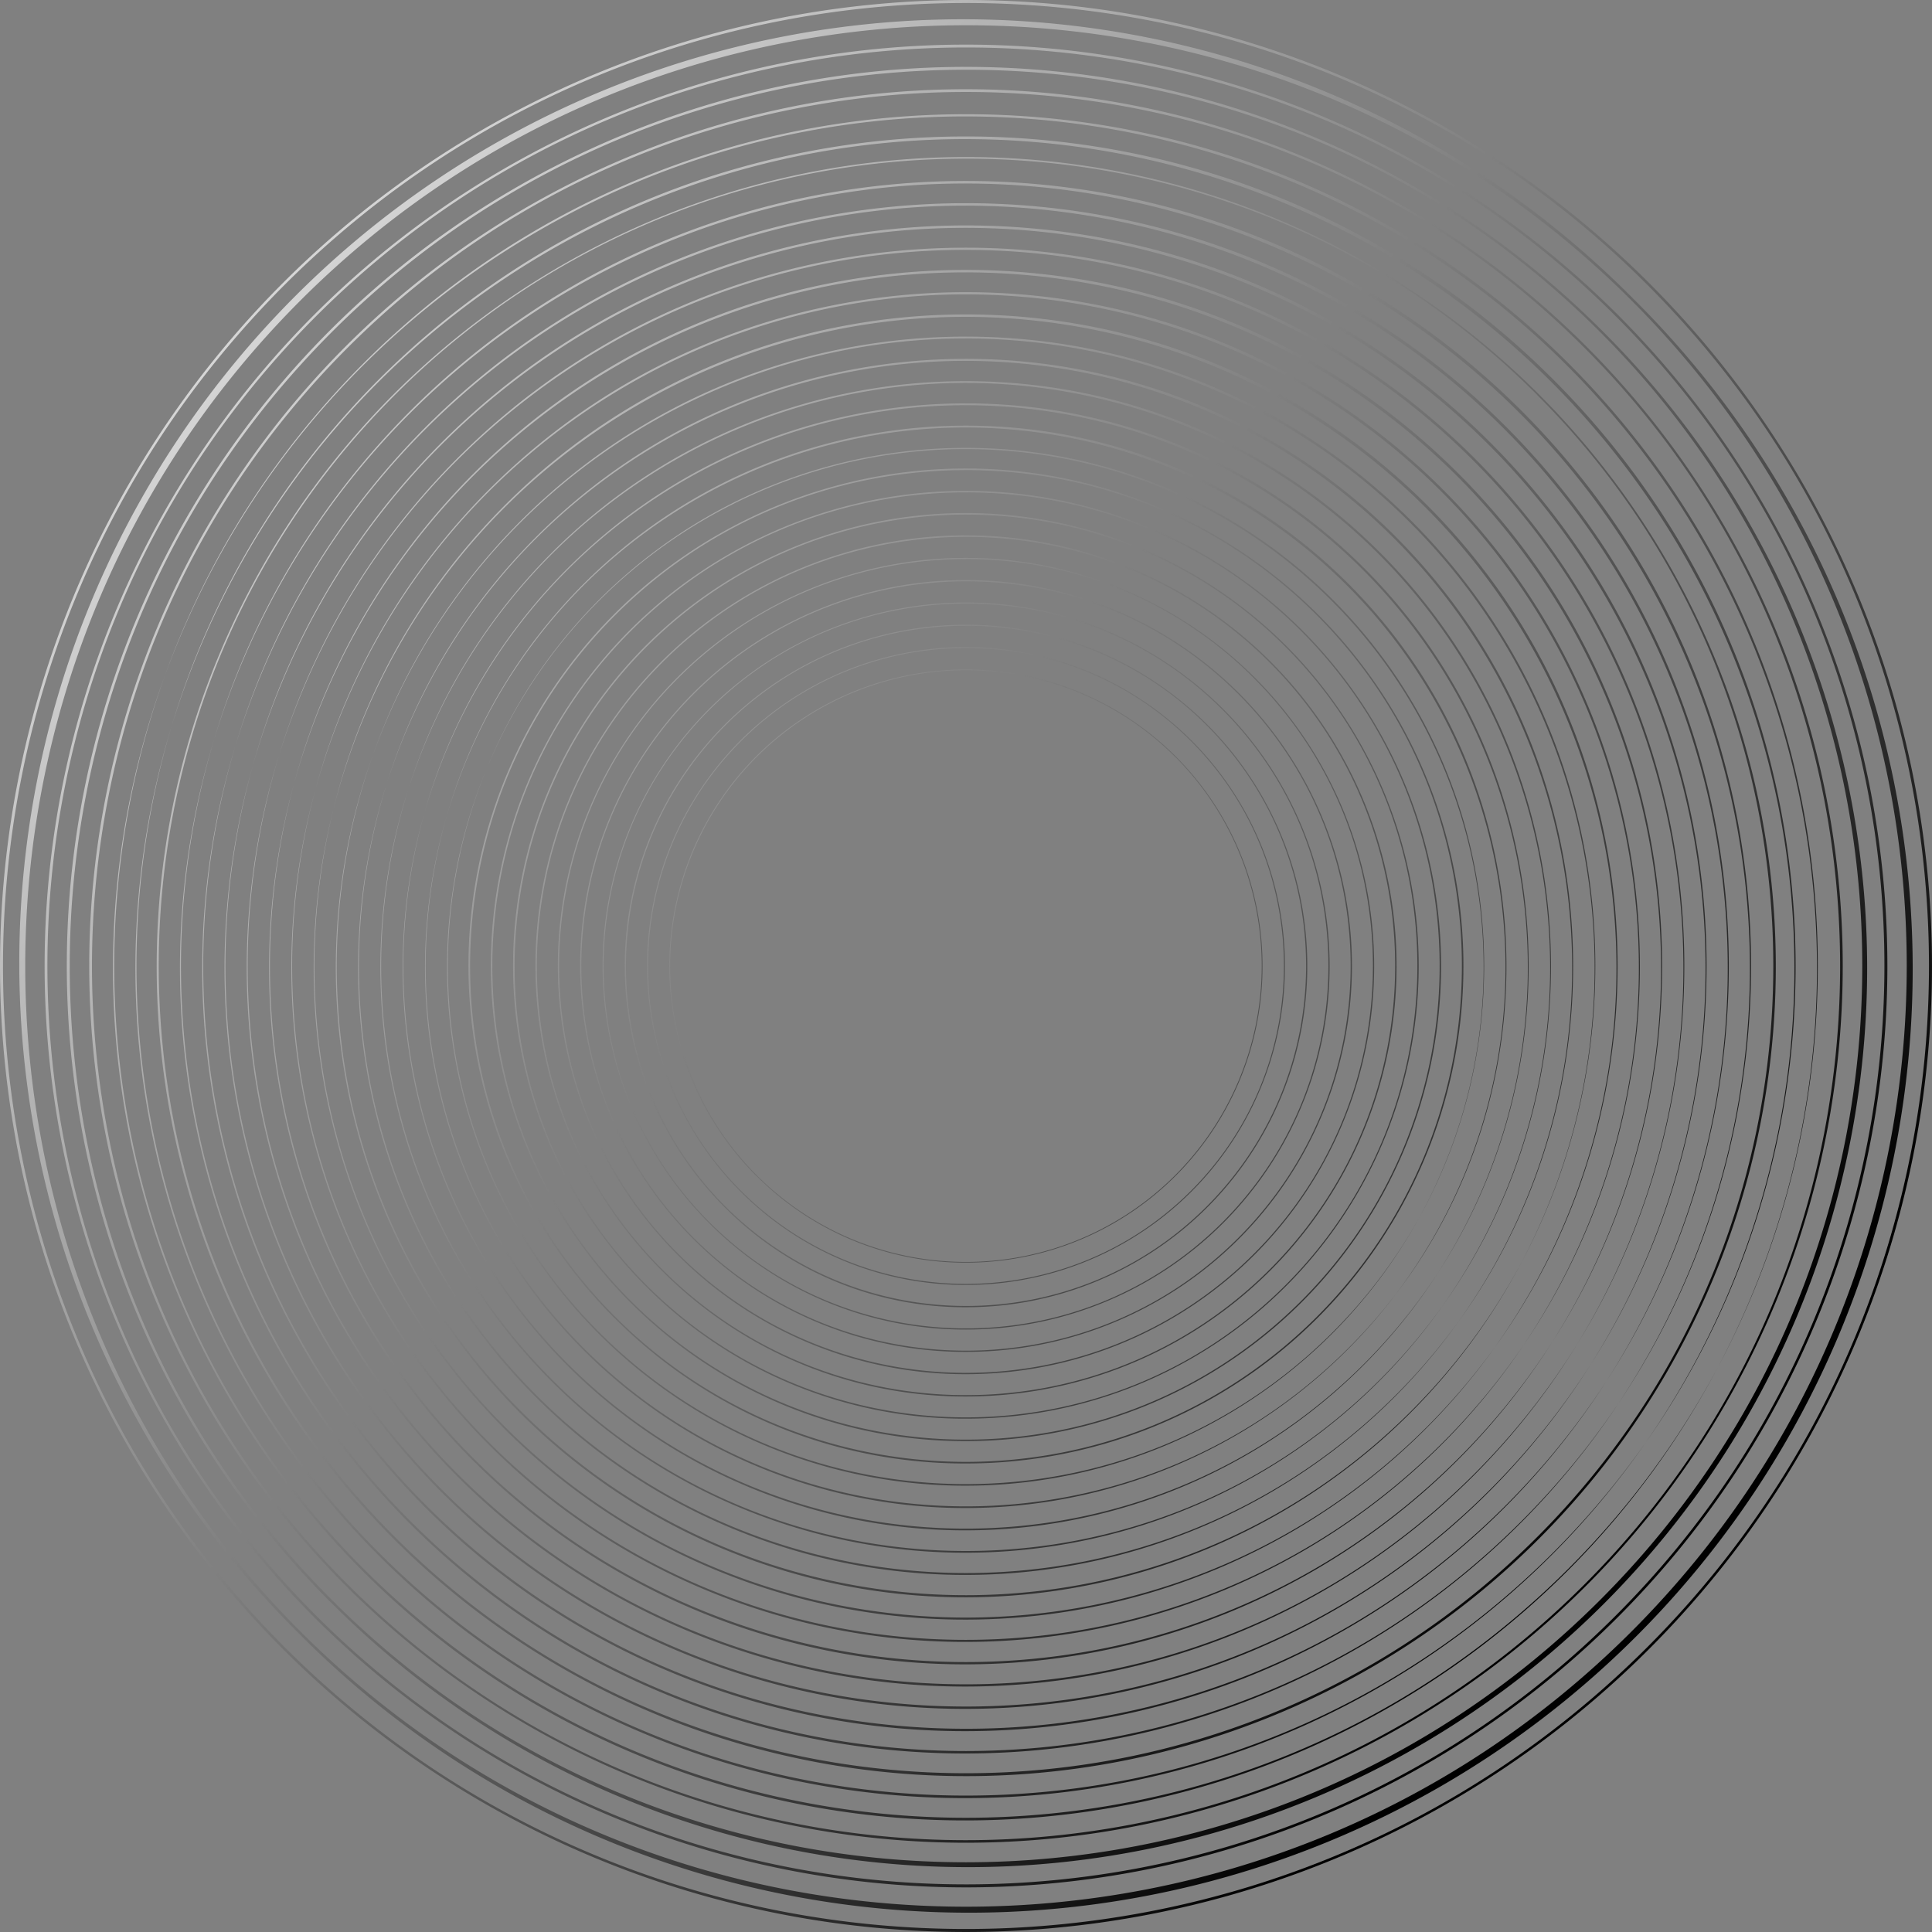 <svg xmlns="http://www.w3.org/2000/svg" xmlns:xlink="http://www.w3.org/1999/xlink" width="831.07" height="831.07" viewBox="0 0 831.07 831.07"><rect x="0" y="0" width="831.07" height="831.07" fill="#808080" stroke="none"/><defs><style>.cls-1{isolation:isolate;}.cls-2{mix-blend-mode:color-dodge;fill:url(#linear-gradient);}</style><linearGradient id="linear-gradient" x1="798.65" y1="-618.94" x2="853.14" y2="420.79" gradientTransform="translate(-211.41 967.83) rotate(-45)" gradientUnits="userSpaceOnUse"><stop offset="0" stop-color="#fff"/><stop offset="0.09" stop-color="#f5f5f5"/><stop offset="0.23" stop-color="#dadada"/><stop offset="0.42" stop-color="#adadad"/><stop offset="0.64" stop-color="#707070"/><stop offset="0.89" stop-color="#232323"/><stop offset="1"/></linearGradient></defs><g class="cls-1"><g id="Layer_2" data-name="Layer 2"><path class="cls-2" d="M121.71,709.36A415.53,415.53,0,1,1,709.36,121.71,415.53,415.53,0,1,1,121.71,709.36ZM708.58,122.48C547-39.1,284.07-39.1,122.48,122.48s-161.58,424.51,0,586.1,424.5,161.59,586.09,0S870.17,284.07,708.58,122.48ZM128.49,702.57A405.94,405.94,0,1,1,702.57,128.49,405.94,405.94,0,1,1,128.49,702.57ZM701.81,129.25C544-28.6,287.11-28.6,129.25,129.25S-28.6,544,129.25,701.81s414.71,157.86,572.56,0S859.67,287.11,701.81,129.25ZM135.28,695.79A396.34,396.34,0,1,1,695.79,135.28,396.34,396.34,0,1,1,135.28,695.79ZM695,136C540.92-18.1,290.15-18.1,136,136s-154.12,404.9,0,559,404.9,154.13,559,0S849.17,290.15,695,136Zm-553,553A386.74,386.74,0,1,1,689,142.07,386.74,386.74,0,1,1,142.07,689ZM688.28,142.79C537.89-7.6,293.18-7.6,142.79,142.79s-150.39,395.09,0,545.49,395.09,150.39,545.49,0S838.67,293.18,688.28,142.79ZM148.85,682.21A377.14,377.14,0,1,1,682.21,148.85,377.14,377.14,0,1,1,148.85,682.21ZM681.51,149.56C534.85,2.9,296.22,2.9,149.56,149.56s-146.66,385.29,0,532,385.29,146.65,532,0S828.16,296.22,681.51,149.56ZM155.64,675.43a366.5,366.5,0,1,1,121.59,80.73A365.44,365.44,0,0,1,155.64,675.43Zm519.1-519.1C531.81,13.4,299.25,13.4,156.33,156.33s-142.93,375.48,0,518.41,375.48,142.92,518.41,0S817.66,299.25,674.74,156.33ZM162.43,668.64a356.82,356.82,0,1,1,118.41,78.63A355.63,355.63,0,0,1,162.43,668.64ZM668,163.1C528.78,23.9,302.29,23.9,163.1,163.1S23.91,528.78,163.1,668,528.78,807.16,668,668,807.16,302.29,668,163.1ZM169.22,661.85A348.24,348.24,0,1,1,738.37,546.62,348.24,348.24,0,0,1,169.22,661.85Zm492-492c-135.46-135.46-355.87-135.46-491.33,0s-135.46,355.87,0,491.33,355.87,135.46,491.33,0S796.66,305.33,661.2,169.87ZM176,655.07a337.67,337.67,0,1,1,112.06,74.41A336.7,336.7,0,0,1,176,655.07ZM654.43,176.64c-131.73-131.73-346.07-131.73-477.79,0s-131.73,346.06,0,477.79,346.06,131.73,477.79,0S786.16,308.36,654.43,176.64ZM182.79,648.28a328.11,328.11,0,1,1,108.88,72.3A327.17,327.17,0,0,1,182.79,648.28ZM647.66,183.4c-128-128-336.26-128-464.25,0s-128,336.26,0,464.25,336.26,128,464.25,0S775.66,311.4,647.66,183.4ZM189.58,641.49a318.54,318.54,0,1,1,105.71,70.2A317.36,317.36,0,0,1,189.58,641.49ZM640.89,190.17c-124.26-124.26-326.45-124.26-450.72,0s-124.26,326.46,0,450.72,326.46,124.27,450.72,0S765.16,314.44,640.89,190.17ZM196.36,634.7A309,309,0,1,1,298.9,702.79,308,308,0,0,1,196.36,634.7ZM634.12,196.94c-120.53-120.53-316.65-120.53-437.18,0s-120.53,316.65,0,437.18,316.65,120.54,437.18,0S754.66,317.47,634.12,196.94Zm-431,431a299.39,299.39,0,1,1,99.36,66A298.49,298.49,0,0,1,203.15,627.92ZM627.36,203.71c-116.8-116.8-306.85-116.8-423.65,0s-116.8,306.85,0,423.65,306.85,116.79,423.65,0S744.15,320.51,627.36,203.71ZM209.94,621.13A289.83,289.83,0,1,1,306.12,685,288.78,288.78,0,0,1,209.94,621.13ZM620.59,210.48c-113.07-113.07-297-113.07-410.11,0s-113.07,297,0,410.11,297,113.06,410.11,0S733.65,323.55,620.59,210.48ZM216.72,614.34a280.2,280.2,0,1,1,93,61.77A279.31,279.31,0,0,1,216.72,614.34Zm397.1-397.09c-109.34-109.33-287.24-109.33-396.57,0s-109.33,287.23,0,396.57,287.23,109.33,396.57,0S723.15,326.58,613.82,217.25ZM223.51,607.56a270.75,270.75,0,1,1,89.83,59.65A269.95,269.95,0,0,1,223.51,607.56ZM607.05,224c-105.6-105.6-277.43-105.6-383,0s-105.6,277.43,0,383,277.43,105.6,383,0S712.65,329.62,607.05,224ZM230.3,600.77A261.12,261.12,0,1,1,317,658.32,260.32,260.32,0,0,1,230.3,600.77Zm370-370c-101.87-101.87-267.62-101.87-369.49,0s-101.87,267.62,0,369.49,267.62,101.87,369.49,0S702.15,332.66,600.28,230.79ZM237.08,594a251.6,251.6,0,1,1,83.49,55.44A250.73,250.73,0,0,1,237.08,594ZM593.51,237.56c-98.14-98.14-257.82-98.14-355.95,0s-98.14,257.81,0,356,257.81,98.14,356,0S691.65,335.69,593.51,237.56ZM243.87,587.2a242,242,0,1,1,80.31,53.33A241.4,241.4,0,0,1,243.87,587.2ZM586.74,244.32c-94.4-94.4-248-94.4-342.42,0s-94.4,248,0,342.42,248,94.41,342.42,0S681.15,338.73,586.74,244.32ZM250.66,580.41a232.4,232.4,0,1,1,77.13,51.22A231.74,231.74,0,0,1,250.66,580.41ZM580,251.09c-90.67-90.67-238.2-90.67-328.88,0s-90.67,238.21,0,328.88S489.3,670.65,580,580,670.65,341.77,580,251.09ZM257.44,573.62a222.95,222.95,0,1,1,74,49.11A222.17,222.17,0,0,1,257.44,573.62ZM573.2,257.86c-86.94-86.94-228.4-86.94-315.34,0s-86.94,228.4,0,315.34,228.4,86.94,315.34,0S660.14,344.8,573.2,257.86Zm-309,309a214,214,0,1,1,151.3,62.67A212.61,212.61,0,0,1,264.23,566.84ZM566.44,264.63c-83.21-83.21-218.6-83.21-301.81,0s-83.21,218.6,0,301.81,218.6,83.2,301.81,0S649.64,347.84,566.44,264.63ZM271,560.05a204.38,204.38,0,1,1,144.51,59.86A203.05,203.05,0,0,1,271,560.05ZM559.67,271.4c-79.48-79.47-208.79-79.47-288.27,0s-79.47,208.79,0,288.27,208.79,79.47,288.27,0S639.14,350.88,559.67,271.4ZM277.8,553.26a194.78,194.78,0,1,1,137.73,57A193.53,193.53,0,0,1,277.8,553.26ZM552.9,278.17c-75.75-75.74-199-75.74-274.73,0s-75.74,199,0,274.73,199,75.74,274.73,0S628.64,353.91,552.9,278.17ZM284.59,546.48a185.21,185.21,0,1,1,130.94,54.23A184,184,0,0,1,284.59,546.48ZM546.13,284.94c-72-72-189.18-72-261.19,0s-72,189.18,0,261.19,189.18,72,261.19,0S618.14,357,546.13,284.94ZM291.38,539.69a175.57,175.57,0,1,1,124.15,51.43A174.45,174.45,0,0,1,291.38,539.69Zm248-248c-68.28-68.28-179.37-68.28-247.65,0s-68.28,179.37,0,247.65,179.37,68.28,247.65,0S607.64,360,539.36,291.71ZM298.17,532.9a166,166,0,1,1,117.36,48.62A164.9,164.9,0,0,1,298.17,532.9ZM532.59,298.48c-64.54-64.55-169.57-64.55-234.11,0s-64.55,169.56,0,234.11,169.57,64.55,234.11,0S597.14,363,532.59,298.48ZM305,526.11a156.37,156.37,0,1,1,110.58,45.81A155.36,155.36,0,0,1,305,526.11ZM525.82,305.25c-60.81-60.82-159.76-60.82-220.57,0s-60.82,159.76,0,220.57,159.76,60.82,220.57,0S586.64,366.06,525.82,305.25ZM311.74,519.33a146.8,146.8,0,1,1,103.79,43A145.82,145.82,0,0,1,311.74,519.33ZM519.05,312c-57.08-57.08-150-57.08-207,0s-57.08,150,0,207,150,57.08,207,0S576.13,369.09,519.05,312ZM318.53,512.54a137.19,137.19,0,1,1,97,40.18A136.26,136.26,0,0,1,318.53,512.54ZM512.28,318.78c-53.34-53.35-140.15-53.35-193.5,0s-53.35,140.16,0,193.5,140.16,53.35,193.5,0S565.63,372.13,512.28,318.78Zm-187,187a127.59,127.59,0,1,1,90.22,37.37A126.74,126.74,0,0,1,325.31,505.75Zm180.21-180.2a127.26,127.26,0,1,0,0,180A127.42,127.42,0,0,0,505.52,325.55Z"/></g></g></svg>